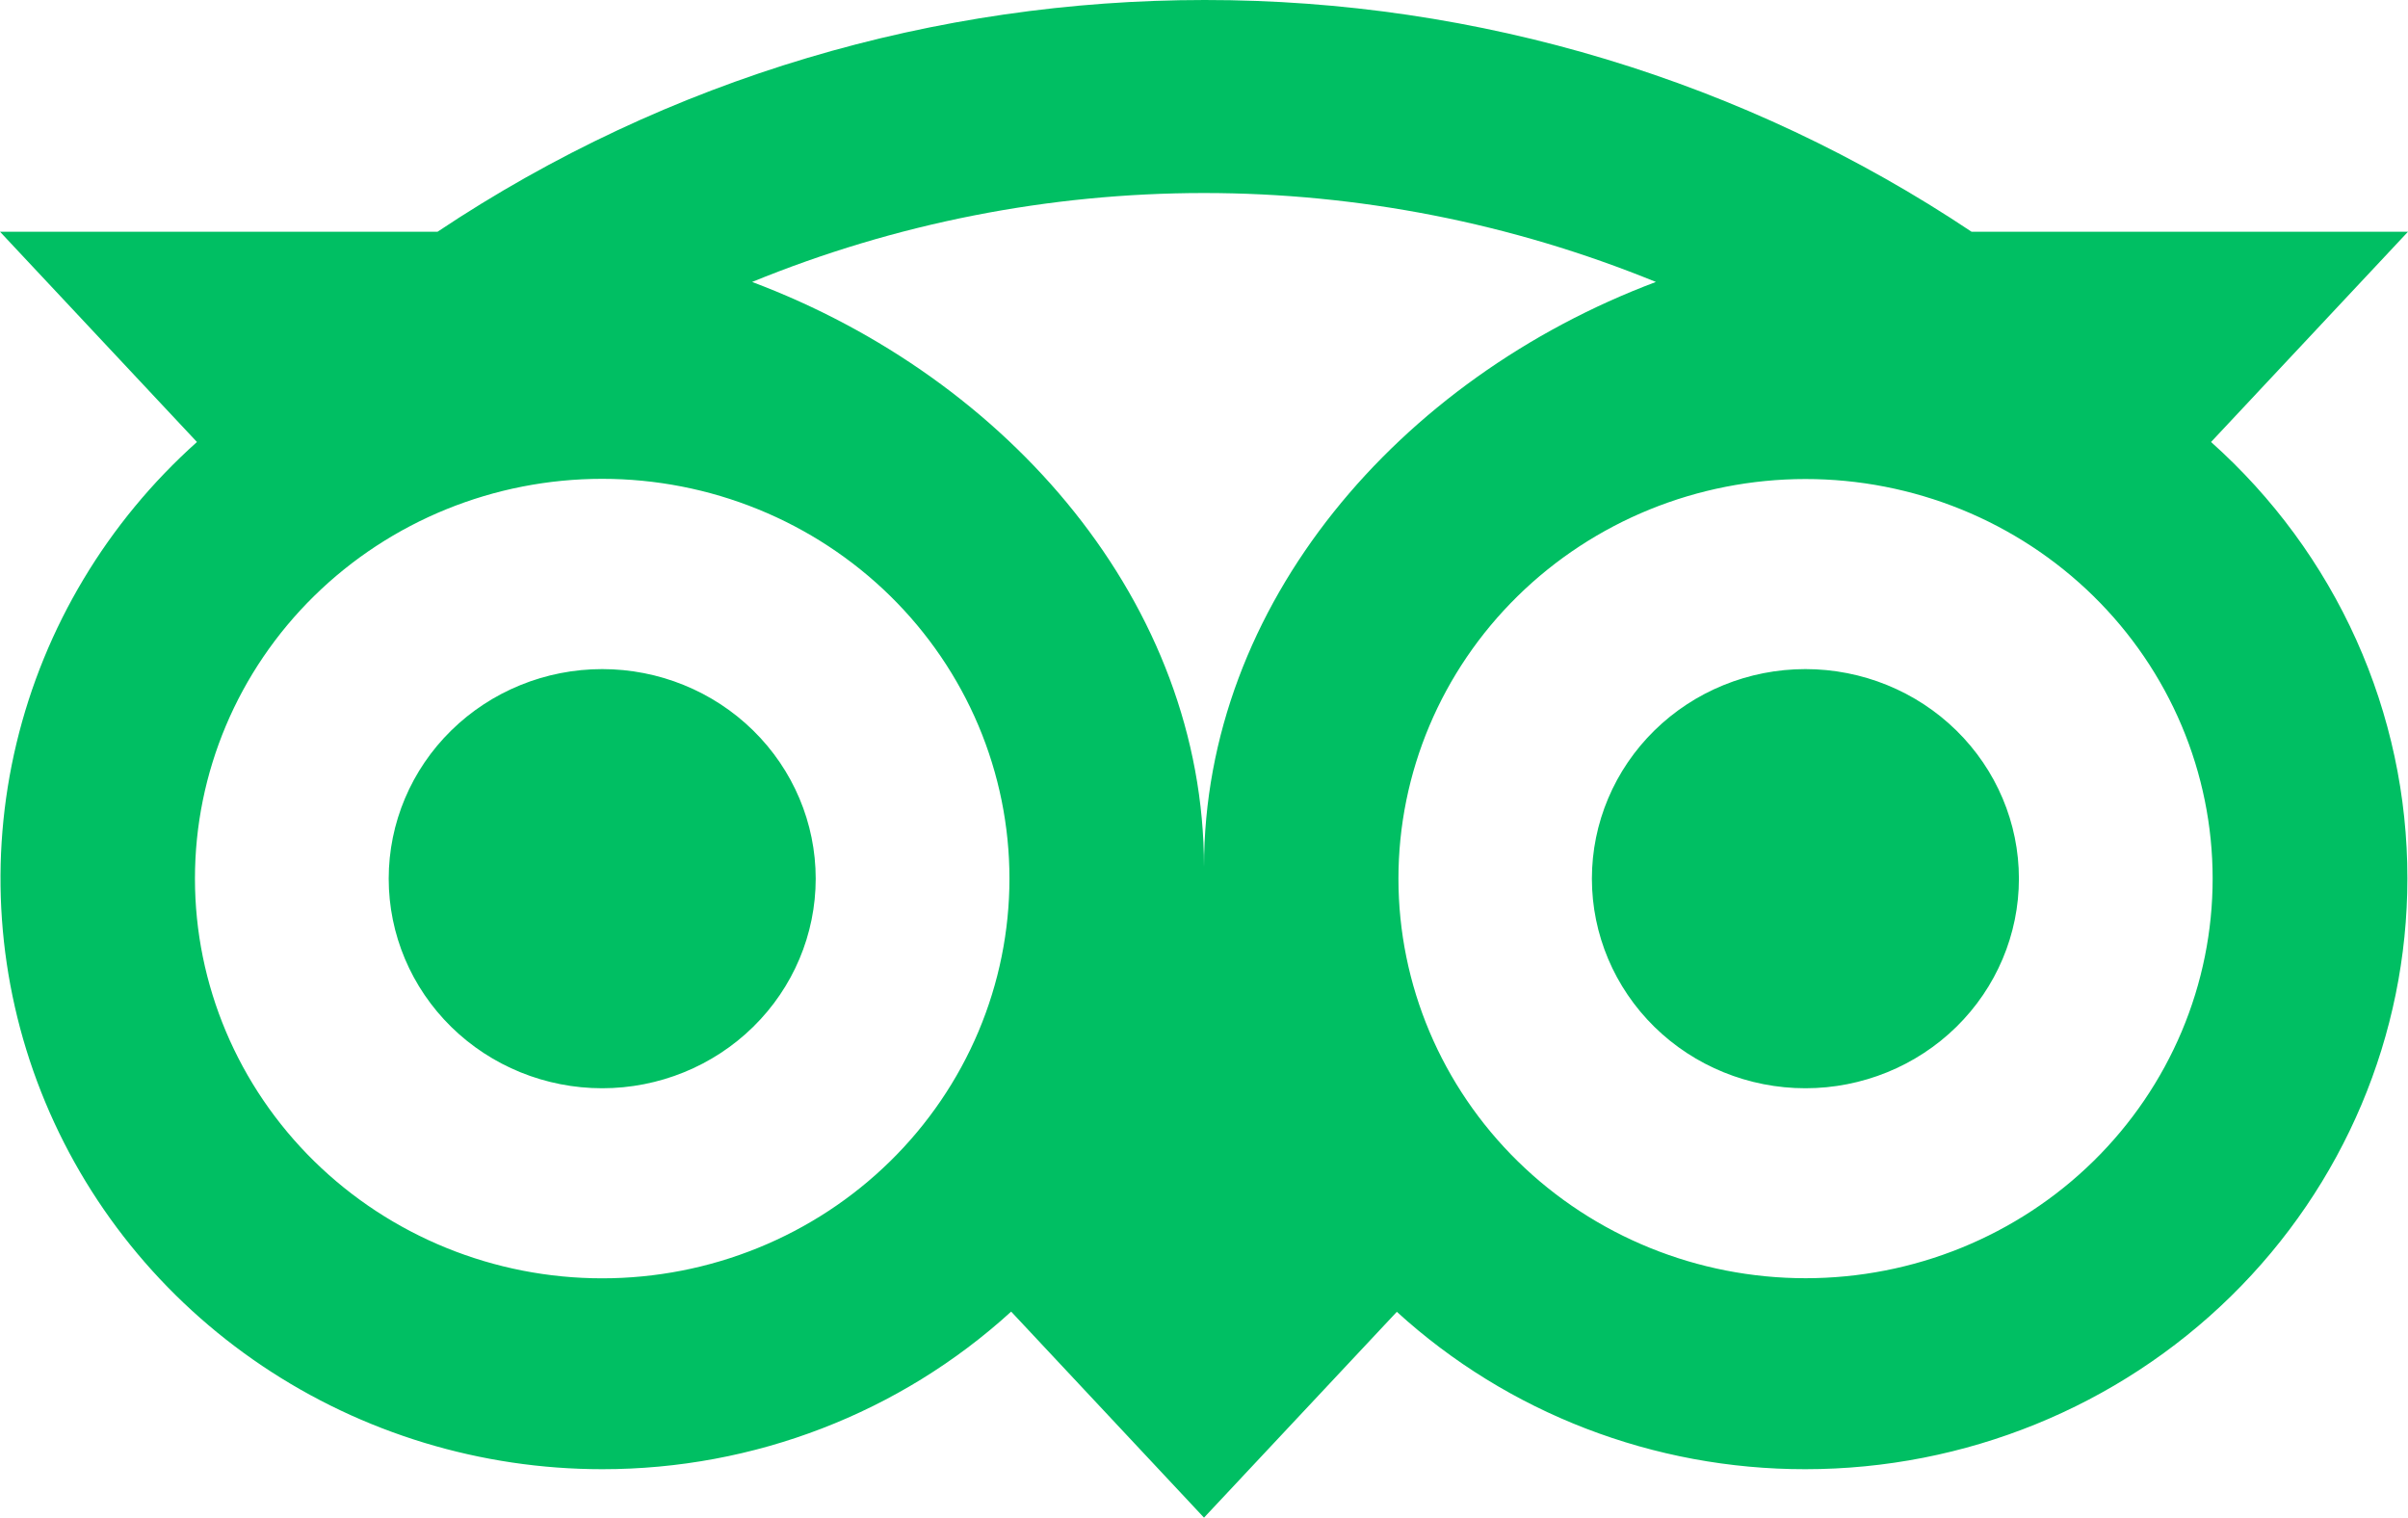 <svg width="119" height="75" viewBox="0 0 119 75" fill="none" xmlns="http://www.w3.org/2000/svg">
<path d="M59.53 8.77785e-06C46.291 8.77785e-06 33.062 3.816 21.623 11.452H0L9.733 21.843C5.298 25.809 2.19 30.999 0.815 36.731C-0.559 42.463 -0.135 48.469 2.032 53.961C4.199 59.452 8.007 64.171 12.957 67.499C17.906 70.826 23.766 72.607 29.765 72.606C37.261 72.61 44.48 69.828 49.97 64.818L59.5 75L69.03 64.828C74.515 69.835 81.73 72.614 89.22 72.606C97.109 72.606 104.674 69.53 110.253 64.056C115.832 58.582 118.968 51.157 118.97 43.413C118.975 39.352 118.115 35.335 116.444 31.62C114.773 27.905 112.328 24.575 109.267 21.843L119 11.452H97.431C86.256 3.984 73.049 -0.007 59.53 8.77785e-06ZM59.5 9.539C67.091 9.539 74.687 11.014 81.832 13.934C69.134 18.704 59.5 29.859 59.5 42.854C59.5 29.854 49.871 18.704 37.168 13.934C44.243 11.037 51.834 9.54 59.5 9.539ZM29.76 23.663C32.403 23.663 35.02 24.174 37.462 25.167C39.904 26.16 42.122 27.615 43.991 29.449C45.86 31.284 47.342 33.462 48.354 35.858C49.365 38.255 49.886 40.824 49.886 43.418C49.886 46.013 49.365 48.581 48.354 50.978C47.342 53.375 45.86 55.553 43.991 57.387C42.122 59.222 39.904 60.677 37.462 61.669C35.02 62.662 32.403 63.173 29.76 63.173C24.422 63.173 19.303 61.092 15.529 57.387C11.754 53.682 9.634 48.658 9.634 43.418C9.634 38.179 11.754 33.154 15.529 29.449C19.303 25.744 24.422 23.663 29.76 23.663ZM89.22 23.673C91.862 23.672 94.479 24.182 96.92 25.173C99.361 26.165 101.579 27.619 103.448 29.452C105.317 31.285 106.8 33.461 107.812 35.857C108.824 38.252 109.345 40.82 109.346 43.413C109.347 46.007 108.828 48.575 107.818 50.971C106.807 53.367 105.326 55.545 103.459 57.379C101.591 59.214 99.374 60.669 96.934 61.662C94.493 62.656 91.877 63.167 89.235 63.168C83.899 63.17 78.781 61.092 75.007 57.39C71.233 53.688 69.111 48.665 69.109 43.428C69.107 38.191 71.225 33.167 74.997 29.462C78.768 25.757 83.885 23.675 89.22 23.673ZM29.76 33.066C26.962 33.066 24.278 34.157 22.299 36.1C20.32 38.042 19.209 40.676 19.209 43.423C19.209 46.17 20.32 48.804 22.299 50.747C24.278 52.689 26.962 53.78 29.76 53.78C32.558 53.78 35.242 52.689 37.221 50.747C39.2 48.804 40.311 46.17 40.311 43.423C40.311 40.676 39.2 38.042 37.221 36.1C35.242 34.157 32.558 33.066 29.76 33.066ZM89.22 33.066C86.422 33.066 83.738 34.157 81.759 36.1C79.781 38.042 78.669 40.676 78.669 43.423C78.669 46.17 79.781 48.804 81.759 50.747C83.738 52.689 86.422 53.78 89.22 53.78C92.019 53.78 94.702 52.689 96.681 50.747C98.66 48.804 99.772 46.17 99.772 43.423C99.772 40.676 98.66 38.042 96.681 36.1C94.702 34.157 92.019 33.066 89.22 33.066Z" fill="#00BF63"/>
</svg>
